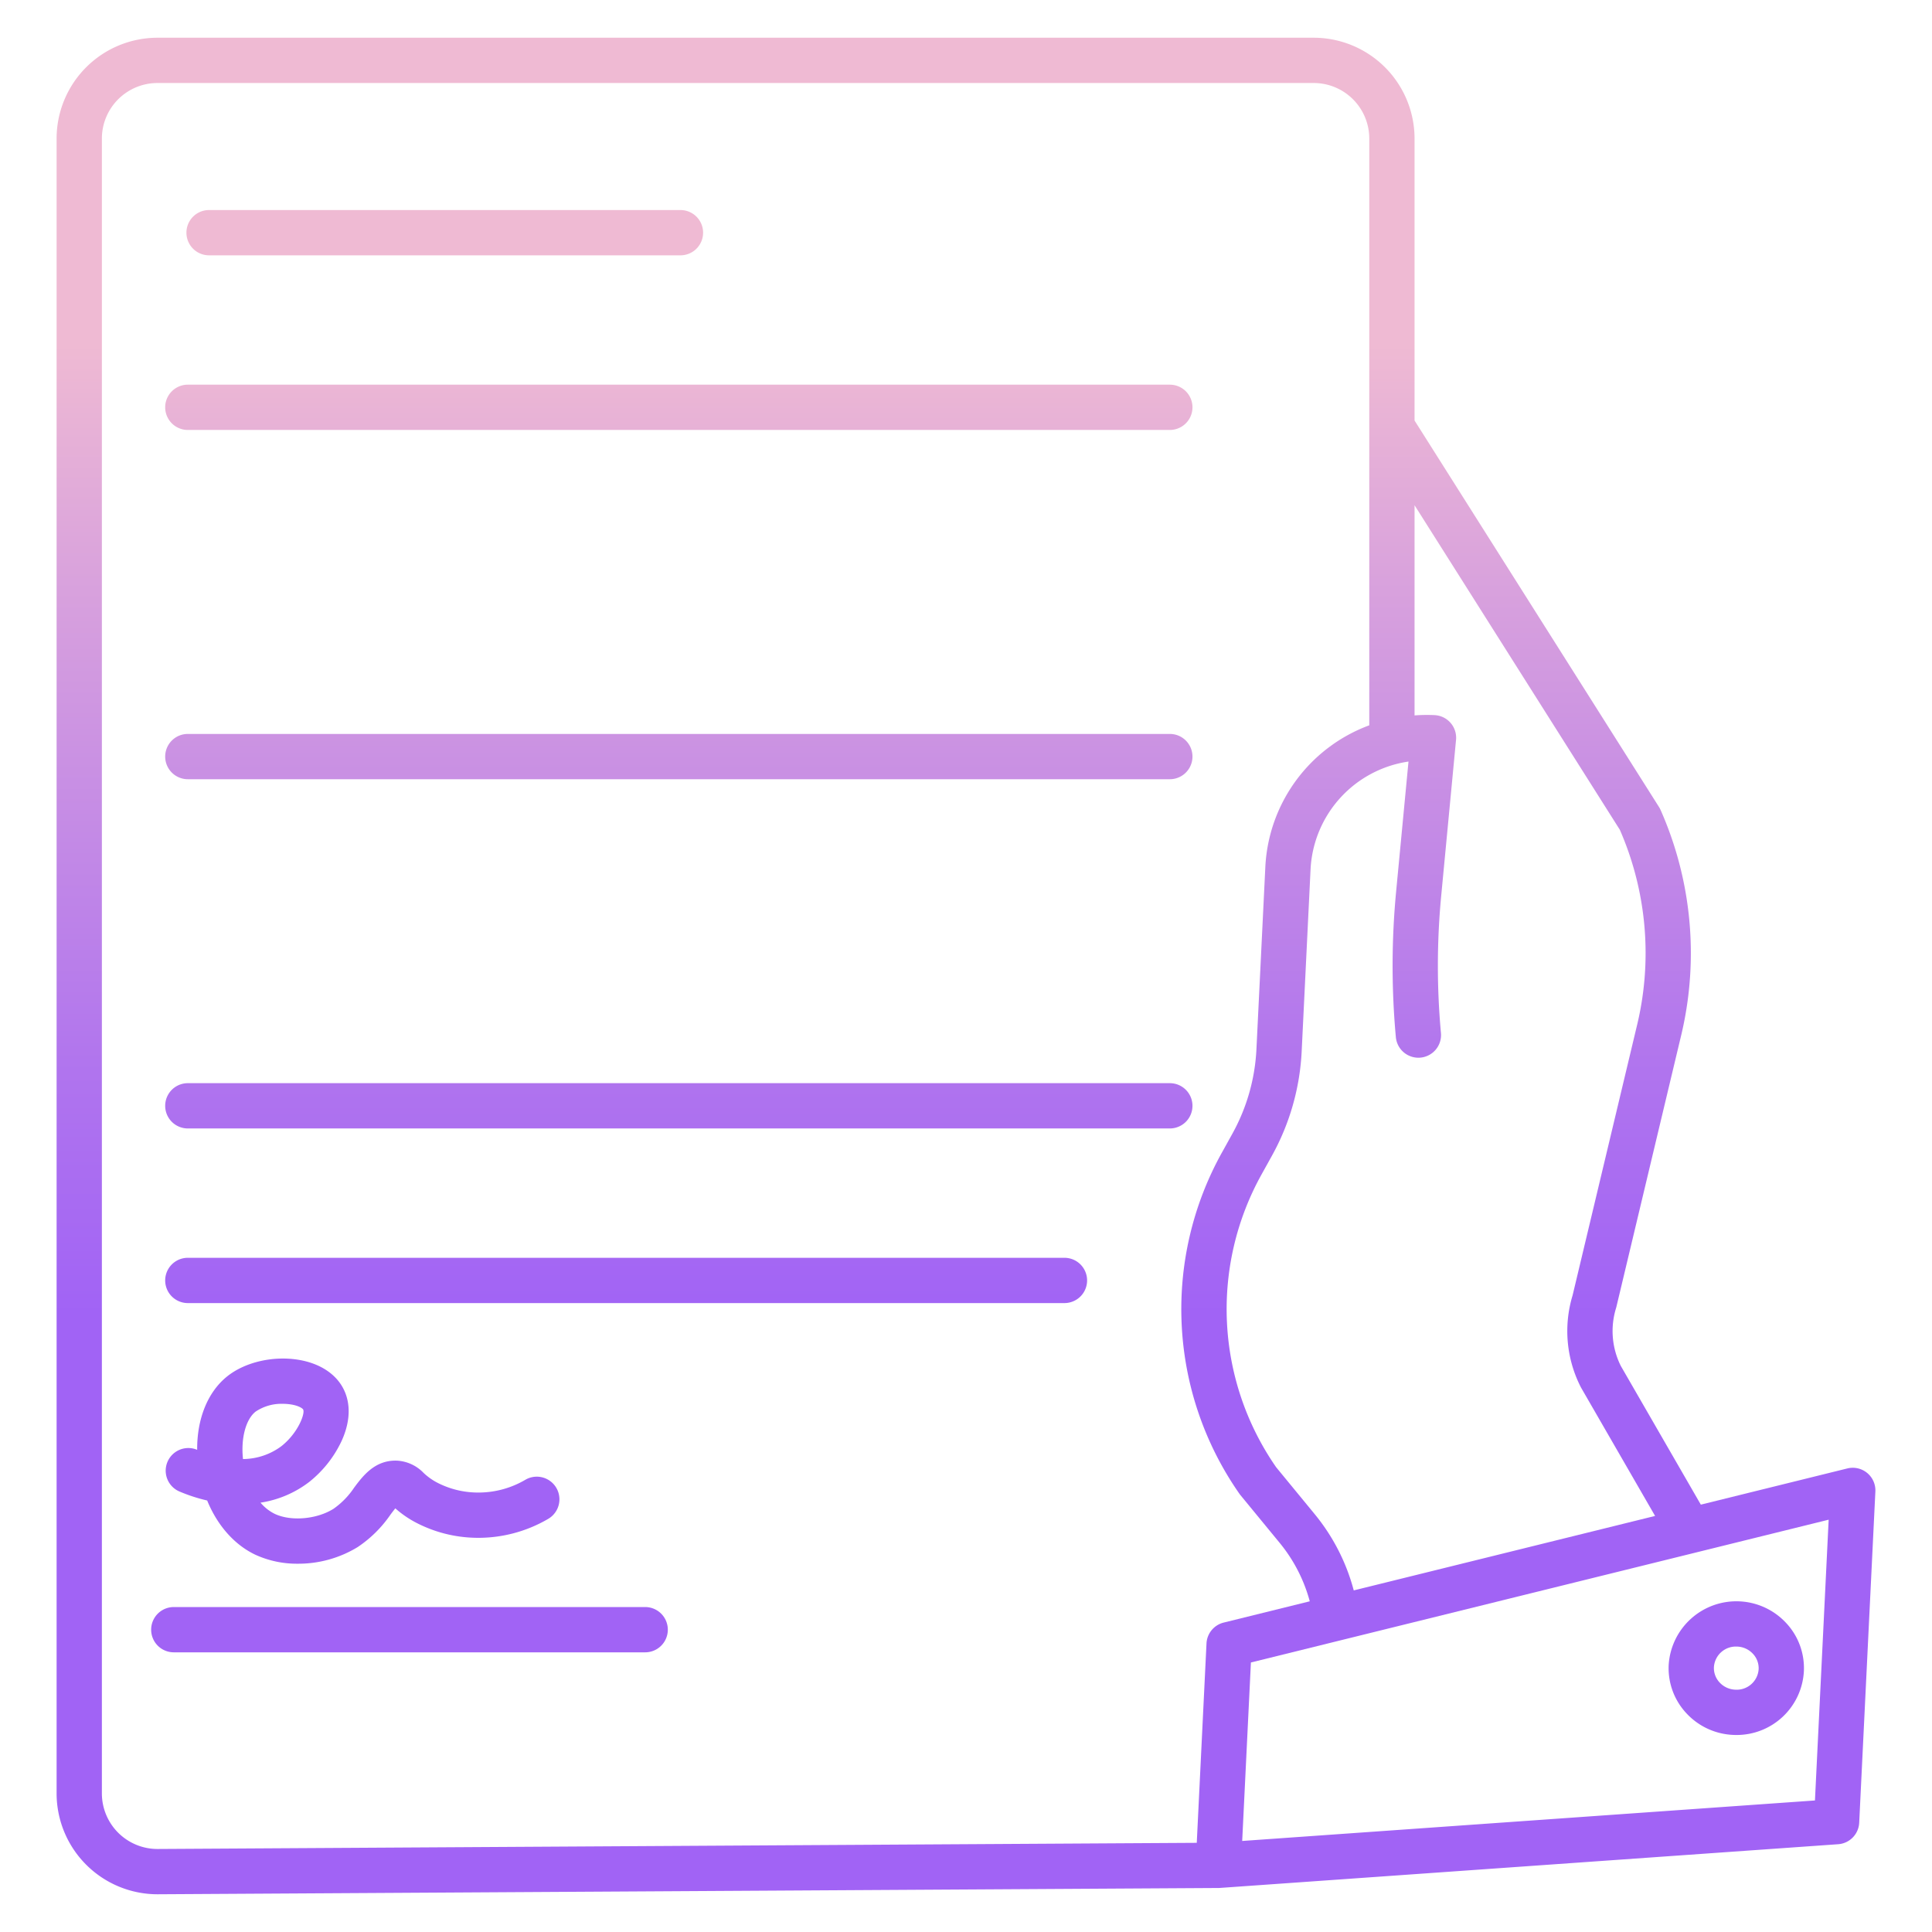 <svg id="Layer_1" height="512" viewBox="0 0 512 512" width="512" xmlns="http://www.w3.org/2000/svg" xmlns:xlink="http://www.w3.org/1999/xlink" data-name="Layer 1"><linearGradient id="linear-gradient" gradientUnits="userSpaceOnUse" x1="117.866" x2="117.866" y1="492.629" y2="45.575"><stop offset=".322" stop-color="#a163f5"/><stop offset=".466" stop-color="#b074ee"/><stop offset=".752" stop-color="#d8a1dd"/><stop offset=".898" stop-color="#efbad3"/></linearGradient><linearGradient id="linear-gradient-2" x1="108.519" x2="108.519" xlink:href="#linear-gradient" y1="492.629" y2="45.575"/><linearGradient id="linear-gradient-3" x1="179.897" x2="179.897" xlink:href="#linear-gradient" y1="492.629" y2="45.575"/><linearGradient id="linear-gradient-8" x1="165.934" x2="165.934" xlink:href="#linear-gradient" y1="492.629" y2="45.575"/><linearGradient id="linear-gradient-9" x1="256" x2="256" xlink:href="#linear-gradient" y1="492.629" y2="45.575"/><linearGradient id="linear-gradient-10" x1="460.132" x2="460.132" xlink:href="#linear-gradient" y1="492.629" y2="45.575"/><linearGradient id="linear-gradient-11" x1="96.038" x2="96.038" xlink:href="#linear-gradient" y1="492.629" y2="45.575"/><path d="m55.406 67.664h124.921a6 6 0 0 0 0-12h-124.921a6 6 0 1 0 0 12z" fill="url(#linear-gradient)"/><path d="m170.979 425.884h-124.921a6 6 0 1 0 0 12h124.921a6 6 0 1 0 0-12z" fill="url(#linear-gradient-2)"/><g fill="url(#linear-gradient-3)"><path d="m49.776 113.942h260.241a6 6 0 0 0 0-12h-260.241a6 6 0 1 0 0 12z"/><path d="m49.776 160.219h260.241a6 6 0 0 0 0-12h-260.241a6 6 0 0 0 0 12z"/><path d="m49.776 206.5h260.241a6 6 0 0 0 0-12h-260.241a6 6 0 0 0 0 12z"/><path d="m49.776 252.775h260.241a6 6 0 0 0 0-12h-260.241a6 6 0 1 0 0 12z"/><path d="m316.017 293.052a6 6 0 0 0 -6-6h-260.241a6 6 0 0 0 0 12h260.241a6 6 0 0 0 6-6z"/></g><path d="m282.091 333.33h-232.315a6 6 0 0 0 0 12h232.315a6 6 0 0 0 0-12z" fill="url(#linear-gradient-8)"/><path d="m494.813 390.344a6 6 0 0 0 -5.252-1.192l-38.823 9.594-21.193-36.735a20.676 20.676 0 0 1 -1.265-15.387c.038-.124.072-.25.1-.377l17.27-72.387a93.75 93.75 0 0 0 -5.583-59.224 5.928 5.928 0 0 0 -.412-.77l-64.784-102.421v-74.835a26.745 26.745 0 0 0 -26.817-26.61h-306.237a26.745 26.745 0 0 0 -26.817 26.61v438.779a26.752 26.752 0 0 0 26.852 26.611l281.054-1.664c.129 0 .259 0 .388-.014l163.843-11.584a6 6 0 0 0 5.57-5.692l4.286-87.775a6 6 0 0 0 -2.18-4.927zm-65.538-170.444a81.665 81.665 0 0 1 4.7 51.189l-17.22 72.189a32.627 32.627 0 0 0 2.156 24.289c.049.1.1.193.155.287l19.549 33.884-79.857 19.735a53.26 53.26 0 0 0 -10.351-20.21l-10.219-12.438a73.47 73.47 0 0 1 -3.793-77.713l2.712-4.891a63.333 63.333 0 0 0 7.844-27.486l2.373-48.6a30.407 30.407 0 0 1 25.941-28.314l-3.281 34.479a207.954 207.954 0 0 0 -.069 38.54 6 6 0 1 0 11.95-1.094 195.905 195.905 0 0 1 .065-36.309l3.934-41.36a6 6 0 0 0 -5.681-6.561 43.462 43.462 0 0 0 -5.312.076v-55.7zm-109.54 215.627-2.58 52.842-275.338 1.631a14.732 14.732 0 0 1 -14.817-14.611v-438.779a14.731 14.731 0 0 1 14.817-14.61h306.237a14.731 14.731 0 0 1 14.817 14.61v155.607a42.225 42.225 0 0 0 -27.535 37.34l-2.373 48.6a51.284 51.284 0 0 1 -6.351 22.25l-2.712 4.893a85.4 85.4 0 0 0 4.557 90.561q.141.2.3.395l10.379 12.632a41.269 41.269 0 0 1 7.964 15.474l-22.811 5.638a6 6 0 0 0 -4.554 5.527zm161.246 41.614-151.787 10.733 2.309-47.3 117.808-29.114.023-.006 35.28-8.719z" fill="url(#linear-gradient-9)"/><path d="m442.22 441.2a17.485 17.485 0 0 0 4.673 12.81 17.926 17.926 0 0 0 12.376 5.758q.448.022.892.022a17.838 17.838 0 0 0 17.882-16.846 17.488 17.488 0 0 0 -4.672-12.809 17.981 17.981 0 0 0 -31.151 11.065zm23.838 1.159a5.829 5.829 0 0 1 -6.206 5.423 5.994 5.994 0 0 1 -4.145-1.915 5.575 5.575 0 0 1 -1.5-4.082 5.824 5.824 0 0 1 5.9-5.43c.1 0 .2 0 .3.007a6 6 0 0 1 4.145 1.916 5.583 5.583 0 0 1 1.506 4.085z" fill="url(#linear-gradient-10)"/><path d="m90.494 381.942c2.57-5.572 2.538-10.883-.091-14.955-2.216-3.433-6.215-5.784-11.261-6.621-6.722-1.115-14.123.582-18.853 4.323-5.213 4.122-8.1 11.252-8.036 19.534l-.112-.048a6 6 0 0 0 -4.729 11.025 43.6 43.6 0 0 0 7.491 2.45c2.664 6.535 7.167 11.715 12.765 14.369a26.456 26.456 0 0 0 11.266 2.381 30.167 30.167 0 0 0 15.856-4.411 32.234 32.234 0 0 0 8.688-8.595c.394-.525.869-1.157 1.286-1.667a27.154 27.154 0 0 0 5.339 3.707 35.575 35.575 0 0 0 16.051 4.1 36.633 36.633 0 0 0 19.167-5.042 6 6 0 0 0 -6.041-10.368 24.544 24.544 0 0 1 -12.862 3.413 23.518 23.518 0 0 1 -10.638-2.67 16.128 16.128 0 0 1 -3.524-2.532 10.572 10.572 0 0 0 -7.146-3.253c-5.768-.153-8.923 4.04-11.229 7.113a21.219 21.219 0 0 1 -5.491 5.648c-4.433 2.794-11.277 3.385-15.581 1.345a11.62 11.62 0 0 1 -3.768-2.967 28.092 28.092 0 0 0 12.906-5.493 30.279 30.279 0 0 0 8.547-10.786zm-15.951 1.334a17.246 17.246 0 0 1 -10.143 3.388c-.6-5.467.73-10.509 3.328-12.562a12.268 12.268 0 0 1 7.216-2.075 13.7 13.7 0 0 1 2.231.178c2.111.35 3 1.066 3.142 1.29.639.983-1.305 6.279-5.774 9.781z" fill="url(#linear-gradient-11)"/></svg>